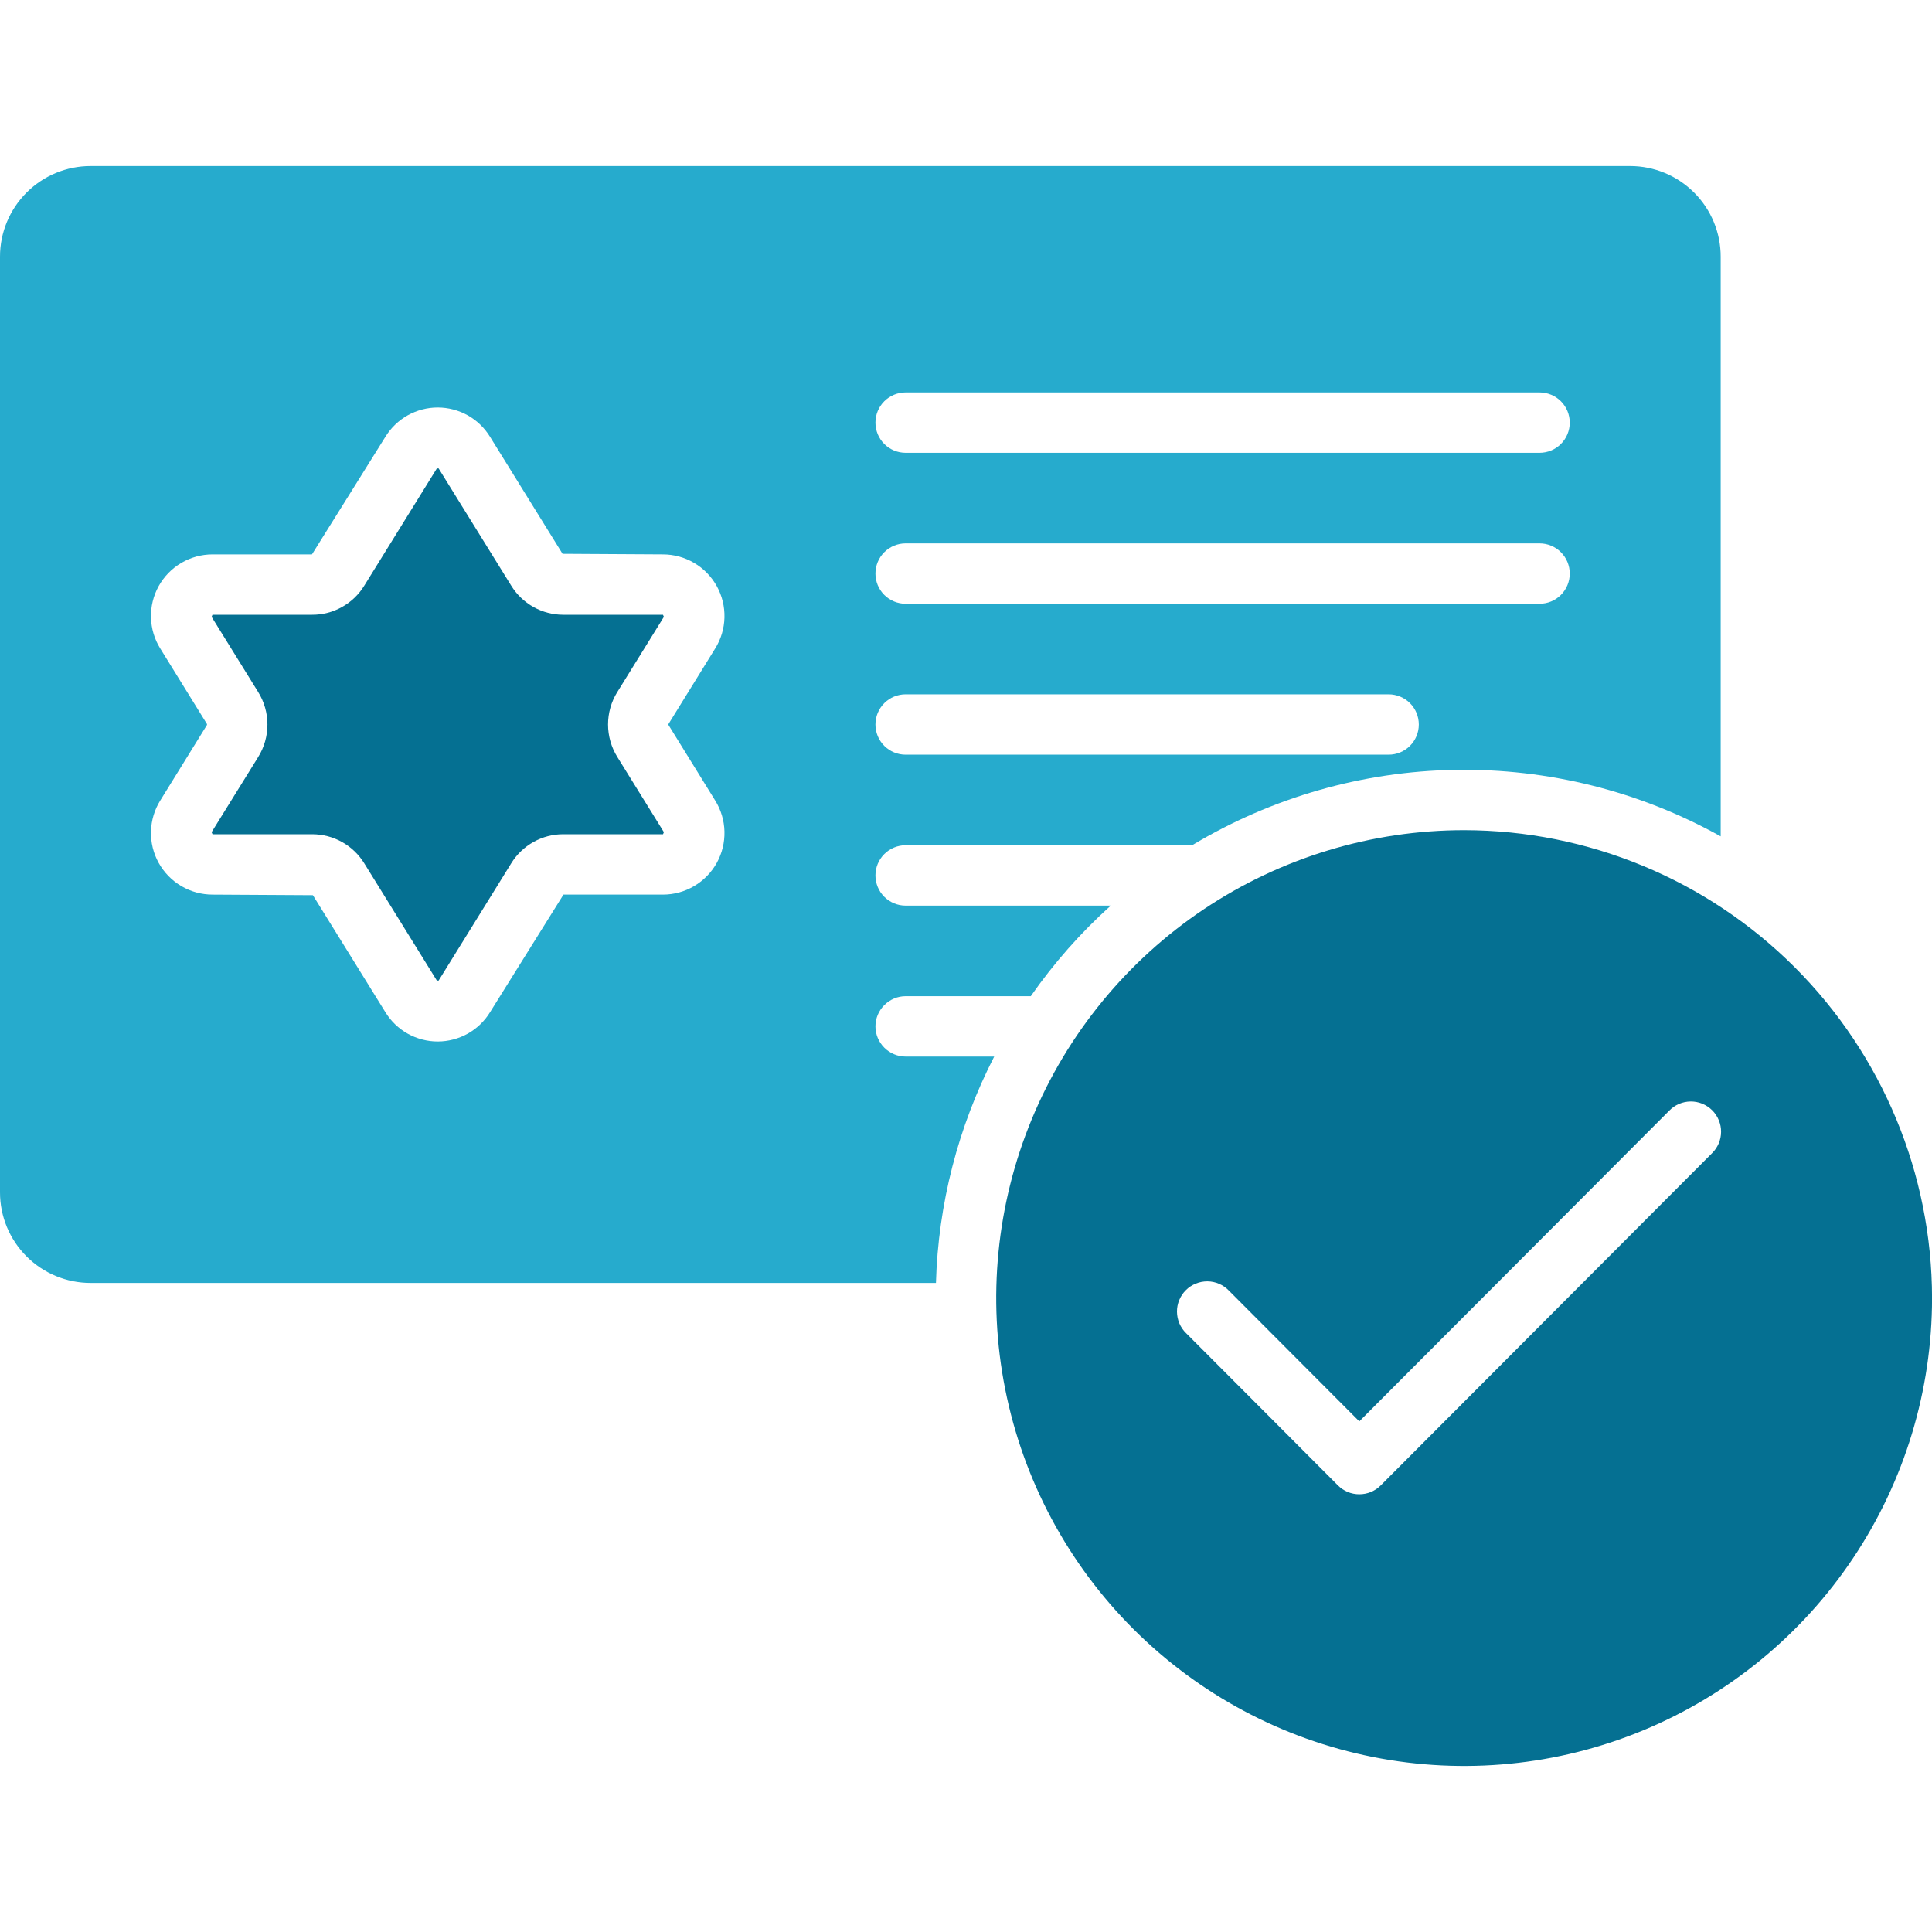 <svg width="40" height="40" viewBox="0 0 40 40" fill="none" xmlns="http://www.w3.org/2000/svg">
<g clip-path="url(#clip0_834_2980)">
<path d="M30.313 17.188C28.397 17.188 26.524 17.756 24.931 18.82C23.338 19.885 22.096 21.398 21.363 23.168C20.63 24.938 20.438 26.886 20.812 28.765C21.186 30.644 22.108 32.37 23.463 33.725C24.818 35.08 26.544 36.003 28.423 36.376C30.302 36.75 32.25 36.558 34.02 35.825C35.791 35.092 37.303 33.85 38.368 32.257C39.432 30.664 40.001 28.791 40.001 26.875C39.998 24.307 38.976 21.844 37.16 20.028C35.344 18.212 32.881 17.19 30.313 17.188ZM35.443 23.879L28.586 30.754C28.528 30.812 28.459 30.858 28.383 30.89C28.307 30.921 28.226 30.937 28.143 30.937C28.061 30.937 27.98 30.921 27.904 30.89C27.828 30.858 27.759 30.812 27.701 30.754L24.558 27.603C24.498 27.545 24.451 27.476 24.418 27.4C24.386 27.324 24.369 27.242 24.368 27.159C24.367 27.076 24.383 26.994 24.415 26.917C24.446 26.84 24.493 26.77 24.552 26.712C24.61 26.653 24.68 26.607 24.757 26.576C24.834 26.544 24.916 26.529 24.999 26.529C25.082 26.53 25.164 26.547 25.24 26.58C25.317 26.613 25.386 26.661 25.443 26.721L28.143 29.428L34.558 22.997C34.616 22.937 34.684 22.889 34.761 22.856C34.837 22.823 34.919 22.806 35.002 22.805C35.085 22.804 35.167 22.82 35.244 22.851C35.321 22.883 35.391 22.929 35.45 22.988C35.508 23.046 35.555 23.116 35.586 23.193C35.618 23.27 35.634 23.352 35.633 23.435C35.633 23.518 35.615 23.6 35.583 23.676C35.55 23.752 35.503 23.821 35.443 23.879ZM12.782 14.326L13.745 12.771L13.726 12.728H11.665C11.448 12.729 11.235 12.673 11.046 12.568C10.856 12.462 10.697 12.309 10.584 12.125L9.081 9.698H9.045L7.542 12.125C7.429 12.31 7.27 12.462 7.08 12.568C6.891 12.674 6.678 12.729 6.461 12.728H4.399L4.381 12.771L5.344 14.326C5.47 14.528 5.537 14.762 5.537 15C5.537 15.238 5.471 15.471 5.345 15.674L4.381 17.229L4.4 17.272H6.461C6.678 17.272 6.891 17.327 7.08 17.432C7.27 17.538 7.429 17.691 7.542 17.875L9.045 20.302H9.081L10.584 17.875C10.697 17.69 10.856 17.538 11.046 17.432C11.235 17.326 11.448 17.271 11.665 17.272H13.727L13.745 17.229L12.782 15.674C12.656 15.472 12.589 15.238 12.589 15C12.589 14.762 12.655 14.529 12.781 14.327L12.782 14.326Z" fill="#057092"/>
<path d="M18.125 21.25C18.125 21.084 18.192 20.926 18.309 20.809C18.426 20.692 18.584 20.625 18.75 20.625H21.341C21.82 19.939 22.375 19.31 22.997 18.75H18.75C18.584 18.75 18.425 18.684 18.308 18.567C18.191 18.45 18.125 18.291 18.125 18.125C18.125 17.959 18.191 17.8 18.308 17.683C18.425 17.566 18.584 17.5 18.75 17.5H24.681C26.328 16.51 28.207 15.971 30.128 15.939C32.05 15.907 33.946 16.381 35.625 17.316V5.312C35.625 4.815 35.427 4.339 35.075 3.987C34.724 3.636 34.247 3.438 33.75 3.438H1.875C1.378 3.438 0.901 3.636 0.55 3.987C0.198 4.339 0 4.815 0 5.312L0 24.688C0 25.185 0.198 25.661 0.55 26.013C0.901 26.364 1.378 26.562 1.875 26.562H19.378C19.424 24.929 19.837 23.328 20.584 21.875H18.75C18.584 21.875 18.426 21.808 18.309 21.691C18.192 21.574 18.125 21.416 18.125 21.25ZM18.75 8.125H31.875C32.041 8.125 32.2 8.191 32.317 8.308C32.434 8.425 32.5 8.584 32.5 8.75C32.5 8.916 32.434 9.075 32.317 9.192C32.2 9.309 32.041 9.375 31.875 9.375H18.75C18.584 9.375 18.425 9.309 18.308 9.192C18.191 9.075 18.125 8.916 18.125 8.75C18.125 8.584 18.191 8.425 18.308 8.308C18.425 8.191 18.584 8.125 18.75 8.125ZM18.75 11.25H31.875C32.041 11.25 32.2 11.316 32.317 11.433C32.434 11.55 32.5 11.709 32.5 11.875C32.5 12.041 32.434 12.2 32.317 12.317C32.2 12.434 32.041 12.5 31.875 12.5H18.75C18.584 12.5 18.425 12.434 18.308 12.317C18.191 12.2 18.125 12.041 18.125 11.875C18.125 11.709 18.191 11.55 18.308 11.433C18.425 11.316 18.584 11.25 18.75 11.25ZM18.75 14.375H28.75C28.916 14.375 29.075 14.441 29.192 14.558C29.309 14.675 29.375 14.834 29.375 15C29.375 15.166 29.309 15.325 29.192 15.442C29.075 15.559 28.916 15.625 28.75 15.625H18.75C18.584 15.625 18.425 15.559 18.308 15.442C18.191 15.325 18.125 15.166 18.125 15C18.125 14.834 18.191 14.675 18.308 14.558C18.425 14.441 18.584 14.375 18.75 14.375ZM14.806 16.572C14.927 16.765 14.993 16.987 14.999 17.214C15.005 17.441 14.95 17.666 14.84 17.865C14.729 18.064 14.568 18.23 14.372 18.345C14.176 18.461 13.953 18.522 13.725 18.522H11.666L10.144 20.959C10.03 21.144 9.871 21.296 9.682 21.402C9.492 21.507 9.279 21.563 9.062 21.563C8.846 21.563 8.633 21.507 8.443 21.402C8.254 21.296 8.095 21.144 7.981 20.959L6.478 18.534L4.4 18.522C4.173 18.522 3.949 18.461 3.753 18.345C3.557 18.23 3.396 18.064 3.285 17.865C3.175 17.666 3.12 17.441 3.126 17.214C3.132 16.987 3.198 16.765 3.319 16.572L4.281 15.016C4.284 15.011 4.286 15.006 4.286 15C4.286 14.994 4.284 14.989 4.281 14.984L3.319 13.428C3.198 13.235 3.132 13.013 3.126 12.786C3.12 12.559 3.175 12.334 3.285 12.135C3.396 11.936 3.557 11.77 3.753 11.655C3.949 11.539 4.173 11.478 4.4 11.478H6.459L7.981 9.041C8.095 8.856 8.254 8.704 8.443 8.598C8.633 8.493 8.846 8.437 9.062 8.437C9.279 8.437 9.492 8.493 9.682 8.598C9.871 8.704 10.03 8.856 10.144 9.041L11.647 11.466L13.725 11.478C13.953 11.478 14.176 11.539 14.372 11.655C14.568 11.77 14.729 11.936 14.84 12.135C14.95 12.334 15.005 12.559 14.999 12.786C14.993 13.013 14.927 13.235 14.806 13.428L13.844 14.984C13.841 14.989 13.839 14.994 13.839 15C13.839 15.006 13.841 15.011 13.844 15.016L14.806 16.572Z" fill="#26ABCD"/>
</g>
<defs>
<clipPath id="clip0_834_2980">
<rect width="40" height="40" fill="white"/>
</clipPath>
</defs>
</svg>
